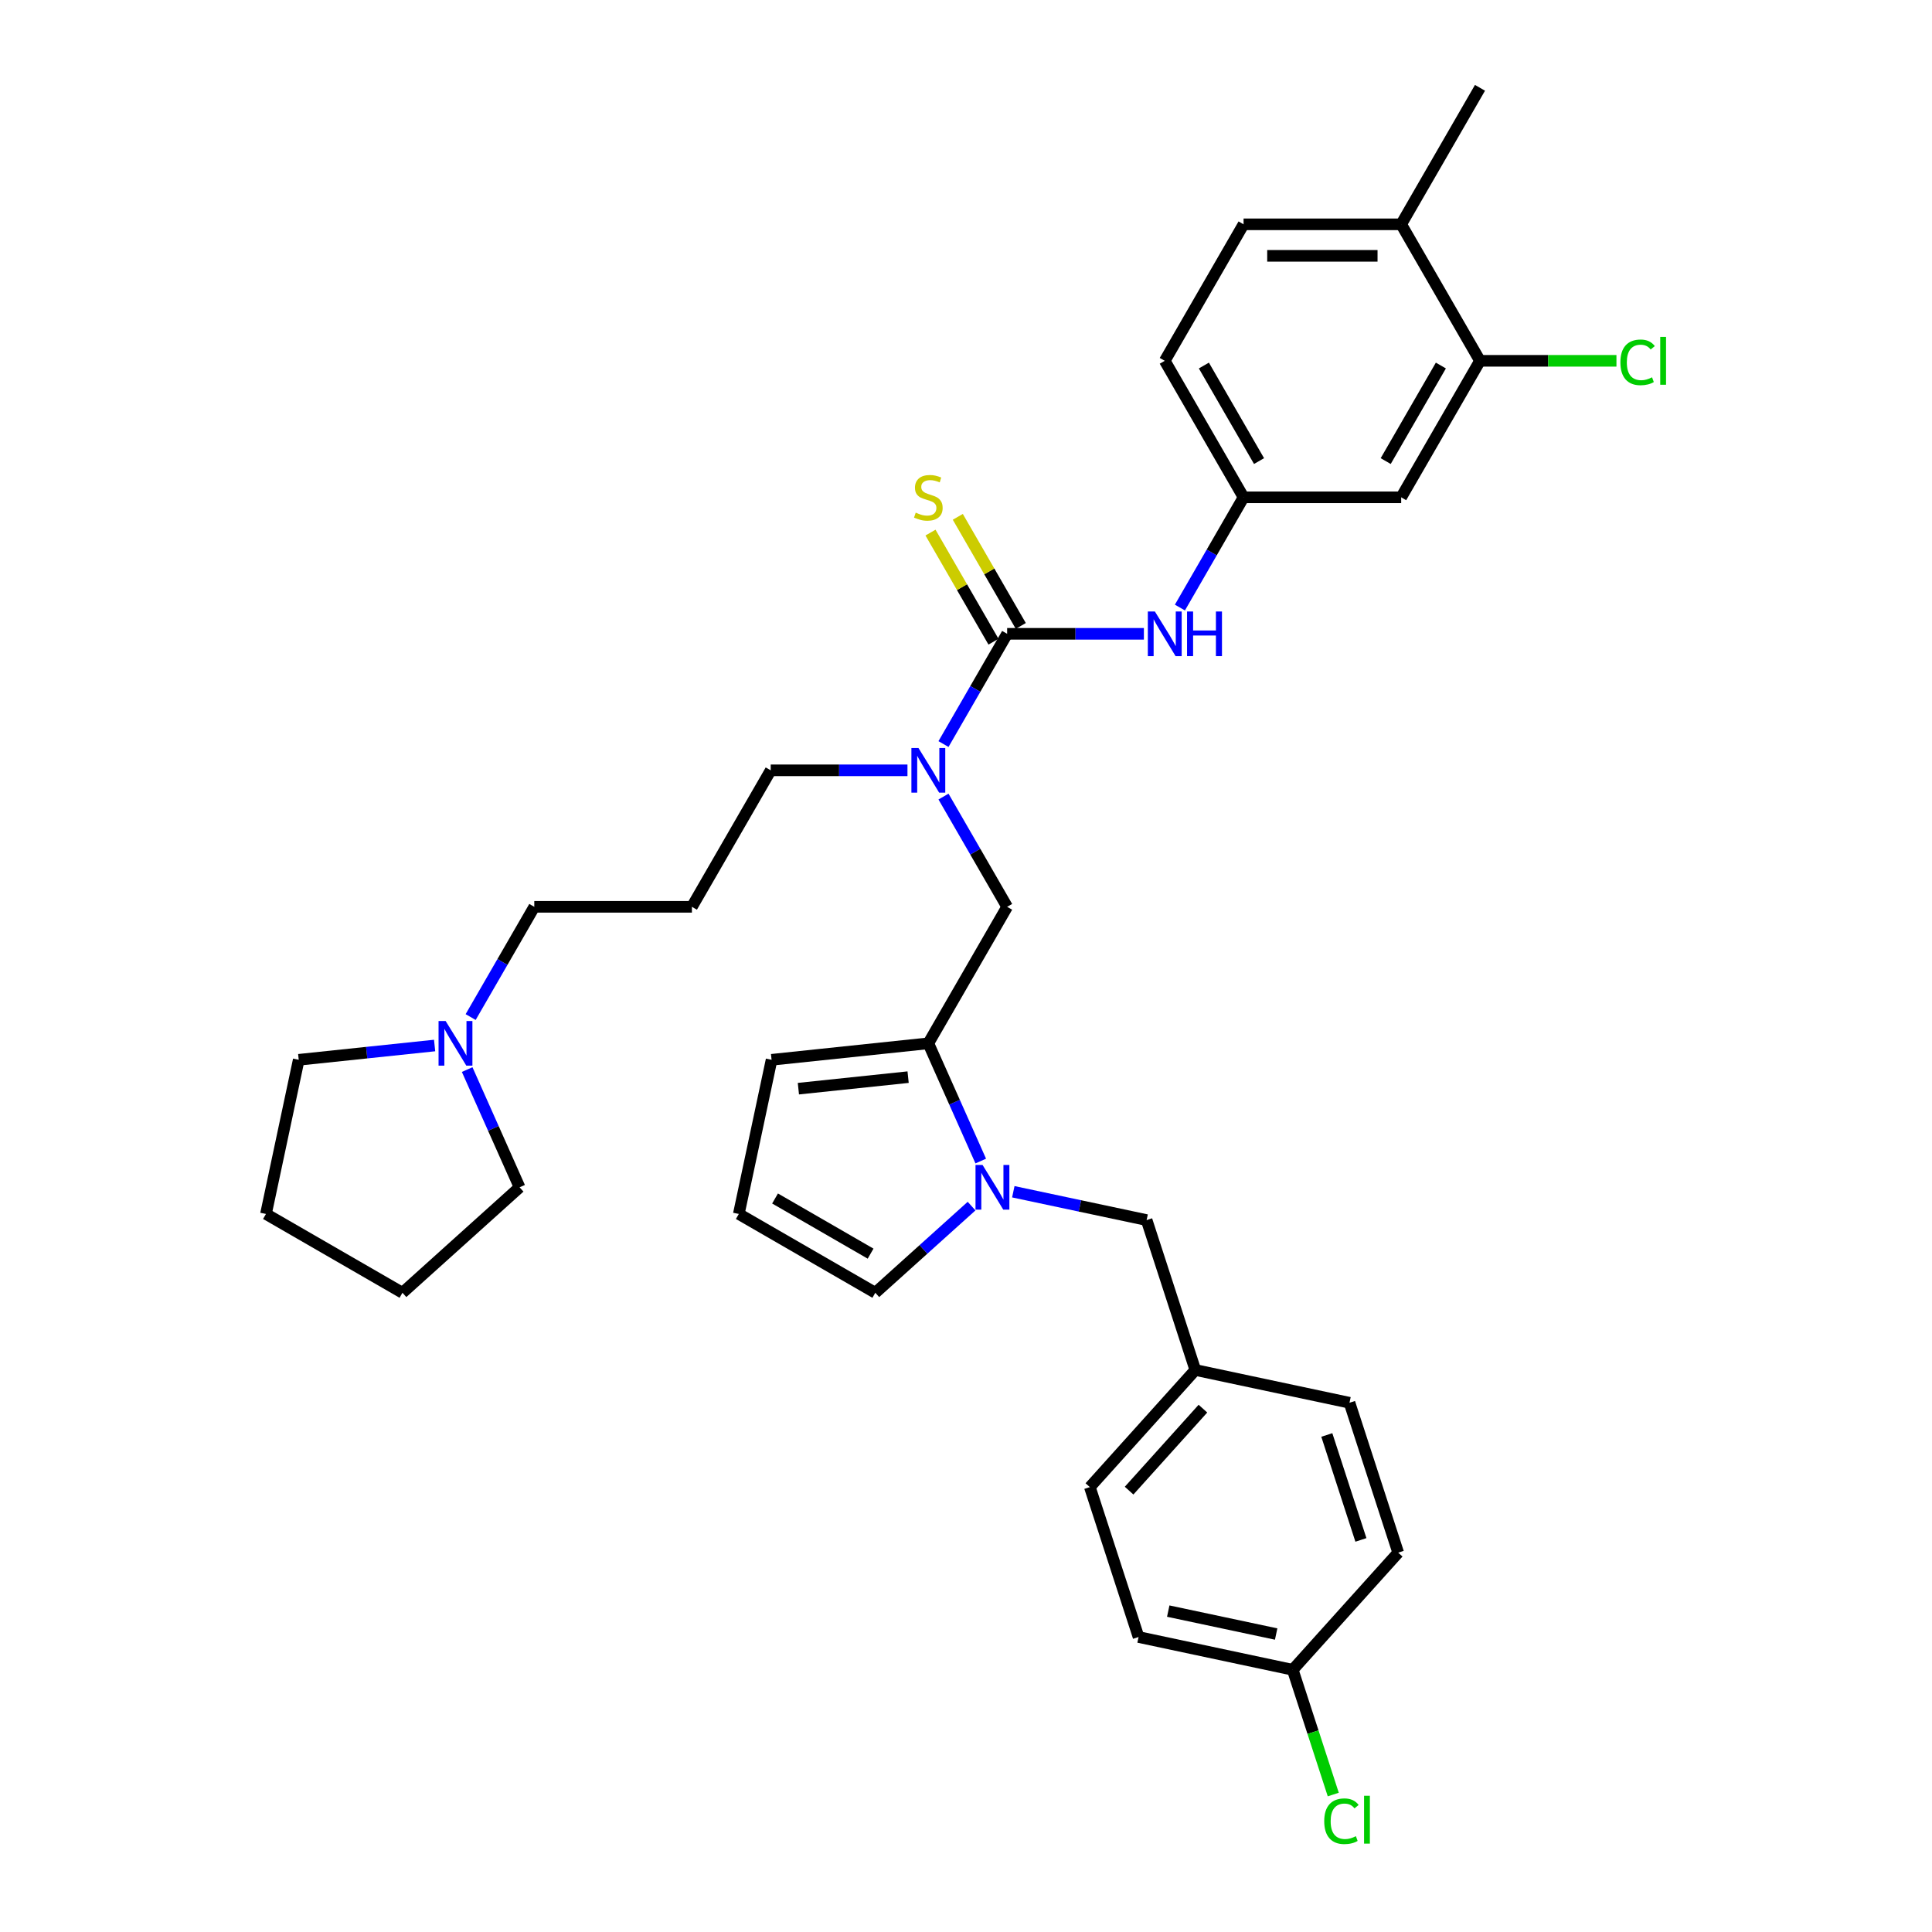 <?xml version='1.0' encoding='iso-8859-1'?>
<svg version='1.1' baseProfile='full'
              xmlns='http://www.w3.org/2000/svg'
                      xmlns:rdkit='http://www.rdkit.org/xml'
                      xmlns:xlink='http://www.w3.org/1999/xlink'
                  xml:space='preserve'
width='1000px' height='1000px' viewBox='0 0 1000 1000'>
<!-- END OF HEADER -->
<rect style='opacity:1.0;fill:#FFFFFF;stroke:none' width='1000' height='1000' x='0' y='0'> </rect>
<path class='bond-2' d='M 521.294,328.063 L 504.822,356.594' style='fill:none;fill-rule:evenodd;stroke:#000000;stroke-width:6px;stroke-linecap:butt;stroke-linejoin:miter;stroke-opacity:1' />
<path class='bond-2' d='M 504.822,356.594 L 488.35,385.124' style='fill:none;fill-rule:evenodd;stroke:#0000FF;stroke-width:6px;stroke-linecap:butt;stroke-linejoin:miter;stroke-opacity:1' />
<path class='bond-3' d='M 521.294,328.063 L 556.685,328.063' style='fill:none;fill-rule:evenodd;stroke:#000000;stroke-width:6px;stroke-linecap:butt;stroke-linejoin:miter;stroke-opacity:1' />
<path class='bond-3' d='M 556.685,328.063 L 592.075,328.063' style='fill:none;fill-rule:evenodd;stroke:#0000FF;stroke-width:6px;stroke-linecap:butt;stroke-linejoin:miter;stroke-opacity:1' />
<path class='bond-7' d='M 528.36,323.984 L 512.057,295.748' style='fill:none;fill-rule:evenodd;stroke:#000000;stroke-width:6px;stroke-linecap:butt;stroke-linejoin:miter;stroke-opacity:1' />
<path class='bond-7' d='M 512.057,295.748 L 495.755,267.511' style='fill:none;fill-rule:evenodd;stroke:#CCCC00;stroke-width:6px;stroke-linecap:butt;stroke-linejoin:miter;stroke-opacity:1' />
<path class='bond-7' d='M 514.229,332.142 L 497.927,303.906' style='fill:none;fill-rule:evenodd;stroke:#000000;stroke-width:6px;stroke-linecap:butt;stroke-linejoin:miter;stroke-opacity:1' />
<path class='bond-7' d='M 497.927,303.906 L 481.624,275.669' style='fill:none;fill-rule:evenodd;stroke:#CCCC00;stroke-width:6px;stroke-linecap:butt;stroke-linejoin:miter;stroke-opacity:1' />
<path class='bond-0' d='M 507.634,600.957 L 494.069,570.489' style='fill:none;fill-rule:evenodd;stroke:#0000FF;stroke-width:6px;stroke-linecap:butt;stroke-linejoin:miter;stroke-opacity:1' />
<path class='bond-0' d='M 494.069,570.489 L 480.503,540.02' style='fill:none;fill-rule:evenodd;stroke:#000000;stroke-width:6px;stroke-linecap:butt;stroke-linejoin:miter;stroke-opacity:1' />
<path class='bond-8' d='M 502.884,624.275 L 477.971,646.706' style='fill:none;fill-rule:evenodd;stroke:#0000FF;stroke-width:6px;stroke-linecap:butt;stroke-linejoin:miter;stroke-opacity:1' />
<path class='bond-8' d='M 477.971,646.706 L 453.058,669.138' style='fill:none;fill-rule:evenodd;stroke:#000000;stroke-width:6px;stroke-linecap:butt;stroke-linejoin:miter;stroke-opacity:1' />
<path class='bond-10' d='M 524.487,616.845 L 558.986,624.178' style='fill:none;fill-rule:evenodd;stroke:#0000FF;stroke-width:6px;stroke-linecap:butt;stroke-linejoin:miter;stroke-opacity:1' />
<path class='bond-10' d='M 558.986,624.178 L 593.485,631.511' style='fill:none;fill-rule:evenodd;stroke:#000000;stroke-width:6px;stroke-linecap:butt;stroke-linejoin:miter;stroke-opacity:1' />
<path class='bond-1' d='M 480.503,540.02 L 521.294,469.368' style='fill:none;fill-rule:evenodd;stroke:#000000;stroke-width:6px;stroke-linecap:butt;stroke-linejoin:miter;stroke-opacity:1' />
<path class='bond-12' d='M 480.503,540.02 L 399.368,548.548' style='fill:none;fill-rule:evenodd;stroke:#000000;stroke-width:6px;stroke-linecap:butt;stroke-linejoin:miter;stroke-opacity:1' />
<path class='bond-12' d='M 470.038,557.526 L 413.244,563.495' style='fill:none;fill-rule:evenodd;stroke:#000000;stroke-width:6px;stroke-linecap:butt;stroke-linejoin:miter;stroke-opacity:1' />
<path class='bond-4' d='M 488.35,412.307 L 504.822,440.837' style='fill:none;fill-rule:evenodd;stroke:#0000FF;stroke-width:6px;stroke-linecap:butt;stroke-linejoin:miter;stroke-opacity:1' />
<path class='bond-4' d='M 504.822,440.837 L 521.294,469.368' style='fill:none;fill-rule:evenodd;stroke:#000000;stroke-width:6px;stroke-linecap:butt;stroke-linejoin:miter;stroke-opacity:1' />
<path class='bond-21' d='M 469.702,398.716 L 434.311,398.716' style='fill:none;fill-rule:evenodd;stroke:#0000FF;stroke-width:6px;stroke-linecap:butt;stroke-linejoin:miter;stroke-opacity:1' />
<path class='bond-21' d='M 434.311,398.716 L 398.921,398.716' style='fill:none;fill-rule:evenodd;stroke:#000000;stroke-width:6px;stroke-linecap:butt;stroke-linejoin:miter;stroke-opacity:1' />
<path class='bond-11' d='M 610.724,314.472 L 627.196,285.941' style='fill:none;fill-rule:evenodd;stroke:#0000FF;stroke-width:6px;stroke-linecap:butt;stroke-linejoin:miter;stroke-opacity:1' />
<path class='bond-11' d='M 627.196,285.941 L 643.667,257.411' style='fill:none;fill-rule:evenodd;stroke:#000000;stroke-width:6px;stroke-linecap:butt;stroke-linejoin:miter;stroke-opacity:1' />
<path class='bond-5' d='M 766.041,186.759 L 725.25,257.411' style='fill:none;fill-rule:evenodd;stroke:#000000;stroke-width:6px;stroke-linecap:butt;stroke-linejoin:miter;stroke-opacity:1' />
<path class='bond-5' d='M 745.792,189.199 L 717.238,238.655' style='fill:none;fill-rule:evenodd;stroke:#000000;stroke-width:6px;stroke-linecap:butt;stroke-linejoin:miter;stroke-opacity:1' />
<path class='bond-18' d='M 766.041,186.759 L 801.358,186.759' style='fill:none;fill-rule:evenodd;stroke:#000000;stroke-width:6px;stroke-linecap:butt;stroke-linejoin:miter;stroke-opacity:1' />
<path class='bond-18' d='M 801.358,186.759 L 836.674,186.759' style='fill:none;fill-rule:evenodd;stroke:#00CC00;stroke-width:6px;stroke-linecap:butt;stroke-linejoin:miter;stroke-opacity:1' />
<path class='bond-33' d='M 766.041,186.759 L 725.25,116.107' style='fill:none;fill-rule:evenodd;stroke:#000000;stroke-width:6px;stroke-linecap:butt;stroke-linejoin:miter;stroke-opacity:1' />
<path class='bond-6' d='M 725.25,257.411 L 643.667,257.411' style='fill:none;fill-rule:evenodd;stroke:#000000;stroke-width:6px;stroke-linecap:butt;stroke-linejoin:miter;stroke-opacity:1' />
<path class='bond-34' d='M 453.058,669.138 L 382.406,628.347' style='fill:none;fill-rule:evenodd;stroke:#000000;stroke-width:6px;stroke-linecap:butt;stroke-linejoin:miter;stroke-opacity:1' />
<path class='bond-34' d='M 450.619,648.889 L 401.162,620.335' style='fill:none;fill-rule:evenodd;stroke:#000000;stroke-width:6px;stroke-linecap:butt;stroke-linejoin:miter;stroke-opacity:1' />
<path class='bond-9' d='M 243.604,526.428 L 260.076,497.898' style='fill:none;fill-rule:evenodd;stroke:#0000FF;stroke-width:6px;stroke-linecap:butt;stroke-linejoin:miter;stroke-opacity:1' />
<path class='bond-9' d='M 260.076,497.898 L 276.548,469.368' style='fill:none;fill-rule:evenodd;stroke:#000000;stroke-width:6px;stroke-linecap:butt;stroke-linejoin:miter;stroke-opacity:1' />
<path class='bond-28' d='M 241.808,553.611 L 255.374,584.08' style='fill:none;fill-rule:evenodd;stroke:#0000FF;stroke-width:6px;stroke-linecap:butt;stroke-linejoin:miter;stroke-opacity:1' />
<path class='bond-28' d='M 255.374,584.08 L 268.939,614.549' style='fill:none;fill-rule:evenodd;stroke:#000000;stroke-width:6px;stroke-linecap:butt;stroke-linejoin:miter;stroke-opacity:1' />
<path class='bond-29' d='M 224.955,541.155 L 189.789,544.851' style='fill:none;fill-rule:evenodd;stroke:#0000FF;stroke-width:6px;stroke-linecap:butt;stroke-linejoin:miter;stroke-opacity:1' />
<path class='bond-29' d='M 189.789,544.851 L 154.622,548.548' style='fill:none;fill-rule:evenodd;stroke:#000000;stroke-width:6px;stroke-linecap:butt;stroke-linejoin:miter;stroke-opacity:1' />
<path class='bond-16' d='M 593.485,631.511 L 618.695,709.1' style='fill:none;fill-rule:evenodd;stroke:#000000;stroke-width:6px;stroke-linecap:butt;stroke-linejoin:miter;stroke-opacity:1' />
<path class='bond-19' d='M 643.667,257.411 L 602.876,186.759' style='fill:none;fill-rule:evenodd;stroke:#000000;stroke-width:6px;stroke-linecap:butt;stroke-linejoin:miter;stroke-opacity:1' />
<path class='bond-19' d='M 651.679,238.655 L 623.126,189.199' style='fill:none;fill-rule:evenodd;stroke:#000000;stroke-width:6px;stroke-linecap:butt;stroke-linejoin:miter;stroke-opacity:1' />
<path class='bond-13' d='M 399.368,548.548 L 382.406,628.347' style='fill:none;fill-rule:evenodd;stroke:#000000;stroke-width:6px;stroke-linecap:butt;stroke-linejoin:miter;stroke-opacity:1' />
<path class='bond-14' d='M 725.25,116.107 L 643.667,116.107' style='fill:none;fill-rule:evenodd;stroke:#000000;stroke-width:6px;stroke-linecap:butt;stroke-linejoin:miter;stroke-opacity:1' />
<path class='bond-14' d='M 713.012,132.423 L 655.905,132.423' style='fill:none;fill-rule:evenodd;stroke:#000000;stroke-width:6px;stroke-linecap:butt;stroke-linejoin:miter;stroke-opacity:1' />
<path class='bond-30' d='M 725.25,116.107 L 766.041,45.455' style='fill:none;fill-rule:evenodd;stroke:#000000;stroke-width:6px;stroke-linecap:butt;stroke-linejoin:miter;stroke-opacity:1' />
<path class='bond-15' d='M 643.667,116.107 L 602.876,186.759' style='fill:none;fill-rule:evenodd;stroke:#000000;stroke-width:6px;stroke-linecap:butt;stroke-linejoin:miter;stroke-opacity:1' />
<path class='bond-24' d='M 618.695,709.1 L 698.495,726.062' style='fill:none;fill-rule:evenodd;stroke:#000000;stroke-width:6px;stroke-linecap:butt;stroke-linejoin:miter;stroke-opacity:1' />
<path class='bond-25' d='M 618.695,709.1 L 564.106,769.727' style='fill:none;fill-rule:evenodd;stroke:#000000;stroke-width:6px;stroke-linecap:butt;stroke-linejoin:miter;stroke-opacity:1' />
<path class='bond-25' d='M 622.632,729.112 L 584.42,771.551' style='fill:none;fill-rule:evenodd;stroke:#000000;stroke-width:6px;stroke-linecap:butt;stroke-linejoin:miter;stroke-opacity:1' />
<path class='bond-17' d='M 358.13,469.368 L 398.921,398.716' style='fill:none;fill-rule:evenodd;stroke:#000000;stroke-width:6px;stroke-linecap:butt;stroke-linejoin:miter;stroke-opacity:1' />
<path class='bond-22' d='M 358.13,469.368 L 276.548,469.368' style='fill:none;fill-rule:evenodd;stroke:#000000;stroke-width:6px;stroke-linecap:butt;stroke-linejoin:miter;stroke-opacity:1' />
<path class='bond-20' d='M 669.116,864.278 L 589.316,847.317' style='fill:none;fill-rule:evenodd;stroke:#000000;stroke-width:6px;stroke-linecap:butt;stroke-linejoin:miter;stroke-opacity:1' />
<path class='bond-20' d='M 660.538,845.774 L 604.679,833.901' style='fill:none;fill-rule:evenodd;stroke:#000000;stroke-width:6px;stroke-linecap:butt;stroke-linejoin:miter;stroke-opacity:1' />
<path class='bond-23' d='M 669.116,864.278 L 679.606,896.563' style='fill:none;fill-rule:evenodd;stroke:#000000;stroke-width:6px;stroke-linecap:butt;stroke-linejoin:miter;stroke-opacity:1' />
<path class='bond-23' d='M 679.606,896.563 L 690.095,928.847' style='fill:none;fill-rule:evenodd;stroke:#00CC00;stroke-width:6px;stroke-linecap:butt;stroke-linejoin:miter;stroke-opacity:1' />
<path class='bond-36' d='M 669.116,864.278 L 723.705,803.651' style='fill:none;fill-rule:evenodd;stroke:#000000;stroke-width:6px;stroke-linecap:butt;stroke-linejoin:miter;stroke-opacity:1' />
<path class='bond-26' d='M 698.495,726.062 L 723.705,803.651' style='fill:none;fill-rule:evenodd;stroke:#000000;stroke-width:6px;stroke-linecap:butt;stroke-linejoin:miter;stroke-opacity:1' />
<path class='bond-26' d='M 686.758,742.742 L 704.406,797.055' style='fill:none;fill-rule:evenodd;stroke:#000000;stroke-width:6px;stroke-linecap:butt;stroke-linejoin:miter;stroke-opacity:1' />
<path class='bond-27' d='M 564.106,769.727 L 589.316,847.317' style='fill:none;fill-rule:evenodd;stroke:#000000;stroke-width:6px;stroke-linecap:butt;stroke-linejoin:miter;stroke-opacity:1' />
<path class='bond-31' d='M 268.939,614.549 L 208.312,669.138' style='fill:none;fill-rule:evenodd;stroke:#000000;stroke-width:6px;stroke-linecap:butt;stroke-linejoin:miter;stroke-opacity:1' />
<path class='bond-32' d='M 154.622,548.548 L 137.66,628.347' style='fill:none;fill-rule:evenodd;stroke:#000000;stroke-width:6px;stroke-linecap:butt;stroke-linejoin:miter;stroke-opacity:1' />
<path class='bond-35' d='M 208.312,669.138 L 137.66,628.347' style='fill:none;fill-rule:evenodd;stroke:#000000;stroke-width:6px;stroke-linecap:butt;stroke-linejoin:miter;stroke-opacity:1' />
<path  class='atom-1' d='M 508.579 602.997
L 516.149 615.234
Q 516.9 616.442, 518.107 618.628
Q 519.315 620.814, 519.38 620.945
L 519.38 602.997
L 522.448 602.997
L 522.448 626.101
L 519.282 626.101
L 511.157 612.721
Q 510.21 611.155, 509.199 609.36
Q 508.22 607.565, 507.926 607.011
L 507.926 626.101
L 504.924 626.101
L 504.924 602.997
L 508.579 602.997
' fill='#0000FF'/>
<path  class='atom-3' d='M 475.396 387.163
L 482.967 399.401
Q 483.718 400.608, 484.925 402.795
Q 486.132 404.981, 486.198 405.112
L 486.198 387.163
L 489.265 387.163
L 489.265 410.268
L 486.1 410.268
L 477.974 396.888
Q 477.028 395.322, 476.016 393.527
Q 475.037 391.732, 474.744 391.177
L 474.744 410.268
L 471.741 410.268
L 471.741 387.163
L 475.396 387.163
' fill='#0000FF'/>
<path  class='atom-4' d='M 597.769 316.511
L 605.34 328.749
Q 606.091 329.956, 607.298 332.142
Q 608.506 334.329, 608.571 334.459
L 608.571 316.511
L 611.638 316.511
L 611.638 339.615
L 608.473 339.615
L 600.347 326.236
Q 599.401 324.669, 598.389 322.875
Q 597.41 321.08, 597.117 320.525
L 597.117 339.615
L 594.115 339.615
L 594.115 316.511
L 597.769 316.511
' fill='#0000FF'/>
<path  class='atom-4' d='M 614.412 316.511
L 617.545 316.511
L 617.545 326.334
L 629.358 326.334
L 629.358 316.511
L 632.491 316.511
L 632.491 339.615
L 629.358 339.615
L 629.358 328.944
L 617.545 328.944
L 617.545 339.615
L 614.412 339.615
L 614.412 316.511
' fill='#0000FF'/>
<path  class='atom-8' d='M 473.977 265.341
Q 474.238 265.439, 475.315 265.896
Q 476.392 266.353, 477.566 266.646
Q 478.774 266.907, 479.948 266.907
Q 482.135 266.907, 483.408 265.863
Q 484.68 264.786, 484.68 262.926
Q 484.68 261.653, 484.028 260.87
Q 483.408 260.087, 482.429 259.663
Q 481.45 259.239, 479.818 258.749
Q 477.762 258.129, 476.522 257.542
Q 475.315 256.954, 474.434 255.714
Q 473.585 254.474, 473.585 252.386
Q 473.585 249.481, 475.543 247.687
Q 477.534 245.892, 481.45 245.892
Q 484.125 245.892, 487.16 247.164
L 486.41 249.677
Q 483.636 248.535, 481.547 248.535
Q 479.296 248.535, 478.056 249.481
Q 476.816 250.395, 476.848 251.994
Q 476.848 253.234, 477.468 253.985
Q 478.121 254.735, 479.035 255.159
Q 479.981 255.584, 481.547 256.073
Q 483.636 256.726, 484.876 257.378
Q 486.116 258.031, 486.997 259.369
Q 487.911 260.674, 487.911 262.926
Q 487.911 266.124, 485.757 267.854
Q 483.636 269.551, 480.079 269.551
Q 478.023 269.551, 476.457 269.094
Q 474.923 268.669, 473.096 267.919
L 473.977 265.341
' fill='#CCCC00'/>
<path  class='atom-10' d='M 230.65 528.468
L 238.221 540.705
Q 238.971 541.913, 240.179 544.099
Q 241.386 546.285, 241.451 546.416
L 241.451 528.468
L 244.519 528.468
L 244.519 551.572
L 241.353 551.572
L 233.228 538.192
Q 232.281 536.626, 231.27 534.831
Q 230.291 533.036, 229.997 532.482
L 229.997 551.572
L 226.995 551.572
L 226.995 528.468
L 230.65 528.468
' fill='#0000FF'/>
<path  class='atom-19' d='M 838.714 187.558
Q 838.714 181.815, 841.39 178.813
Q 844.098 175.778, 849.222 175.778
Q 853.986 175.778, 856.532 179.139
L 854.378 180.901
Q 852.518 178.454, 849.222 178.454
Q 845.73 178.454, 843.87 180.803
Q 842.043 183.12, 842.043 187.558
Q 842.043 192.127, 843.935 194.477
Q 845.861 196.826, 849.581 196.826
Q 852.126 196.826, 855.096 195.292
L 856.009 197.74
Q 854.802 198.523, 852.975 198.98
Q 851.147 199.437, 849.124 199.437
Q 844.098 199.437, 841.39 196.369
Q 838.714 193.302, 838.714 187.558
' fill='#00CC00'/>
<path  class='atom-19' d='M 859.338 174.375
L 862.34 174.375
L 862.34 199.143
L 859.338 199.143
L 859.338 174.375
' fill='#00CC00'/>
<path  class='atom-24' d='M 685.417 942.667
Q 685.417 936.924, 688.093 933.921
Q 690.802 930.887, 695.925 930.887
Q 700.689 930.887, 703.235 934.248
L 701.081 936.01
Q 699.221 933.563, 695.925 933.563
Q 692.433 933.563, 690.573 935.912
Q 688.746 938.229, 688.746 942.667
Q 688.746 947.236, 690.639 949.585
Q 692.564 951.935, 696.284 951.935
Q 698.829 951.935, 701.799 950.401
L 702.713 952.849
Q 701.505 953.632, 699.678 954.089
Q 697.85 954.545, 695.827 954.545
Q 690.802 954.545, 688.093 951.478
Q 685.417 948.41, 685.417 942.667
' fill='#00CC00'/>
<path  class='atom-24' d='M 706.041 929.483
L 709.044 929.483
L 709.044 954.252
L 706.041 954.252
L 706.041 929.483
' fill='#00CC00'/>
</svg>

